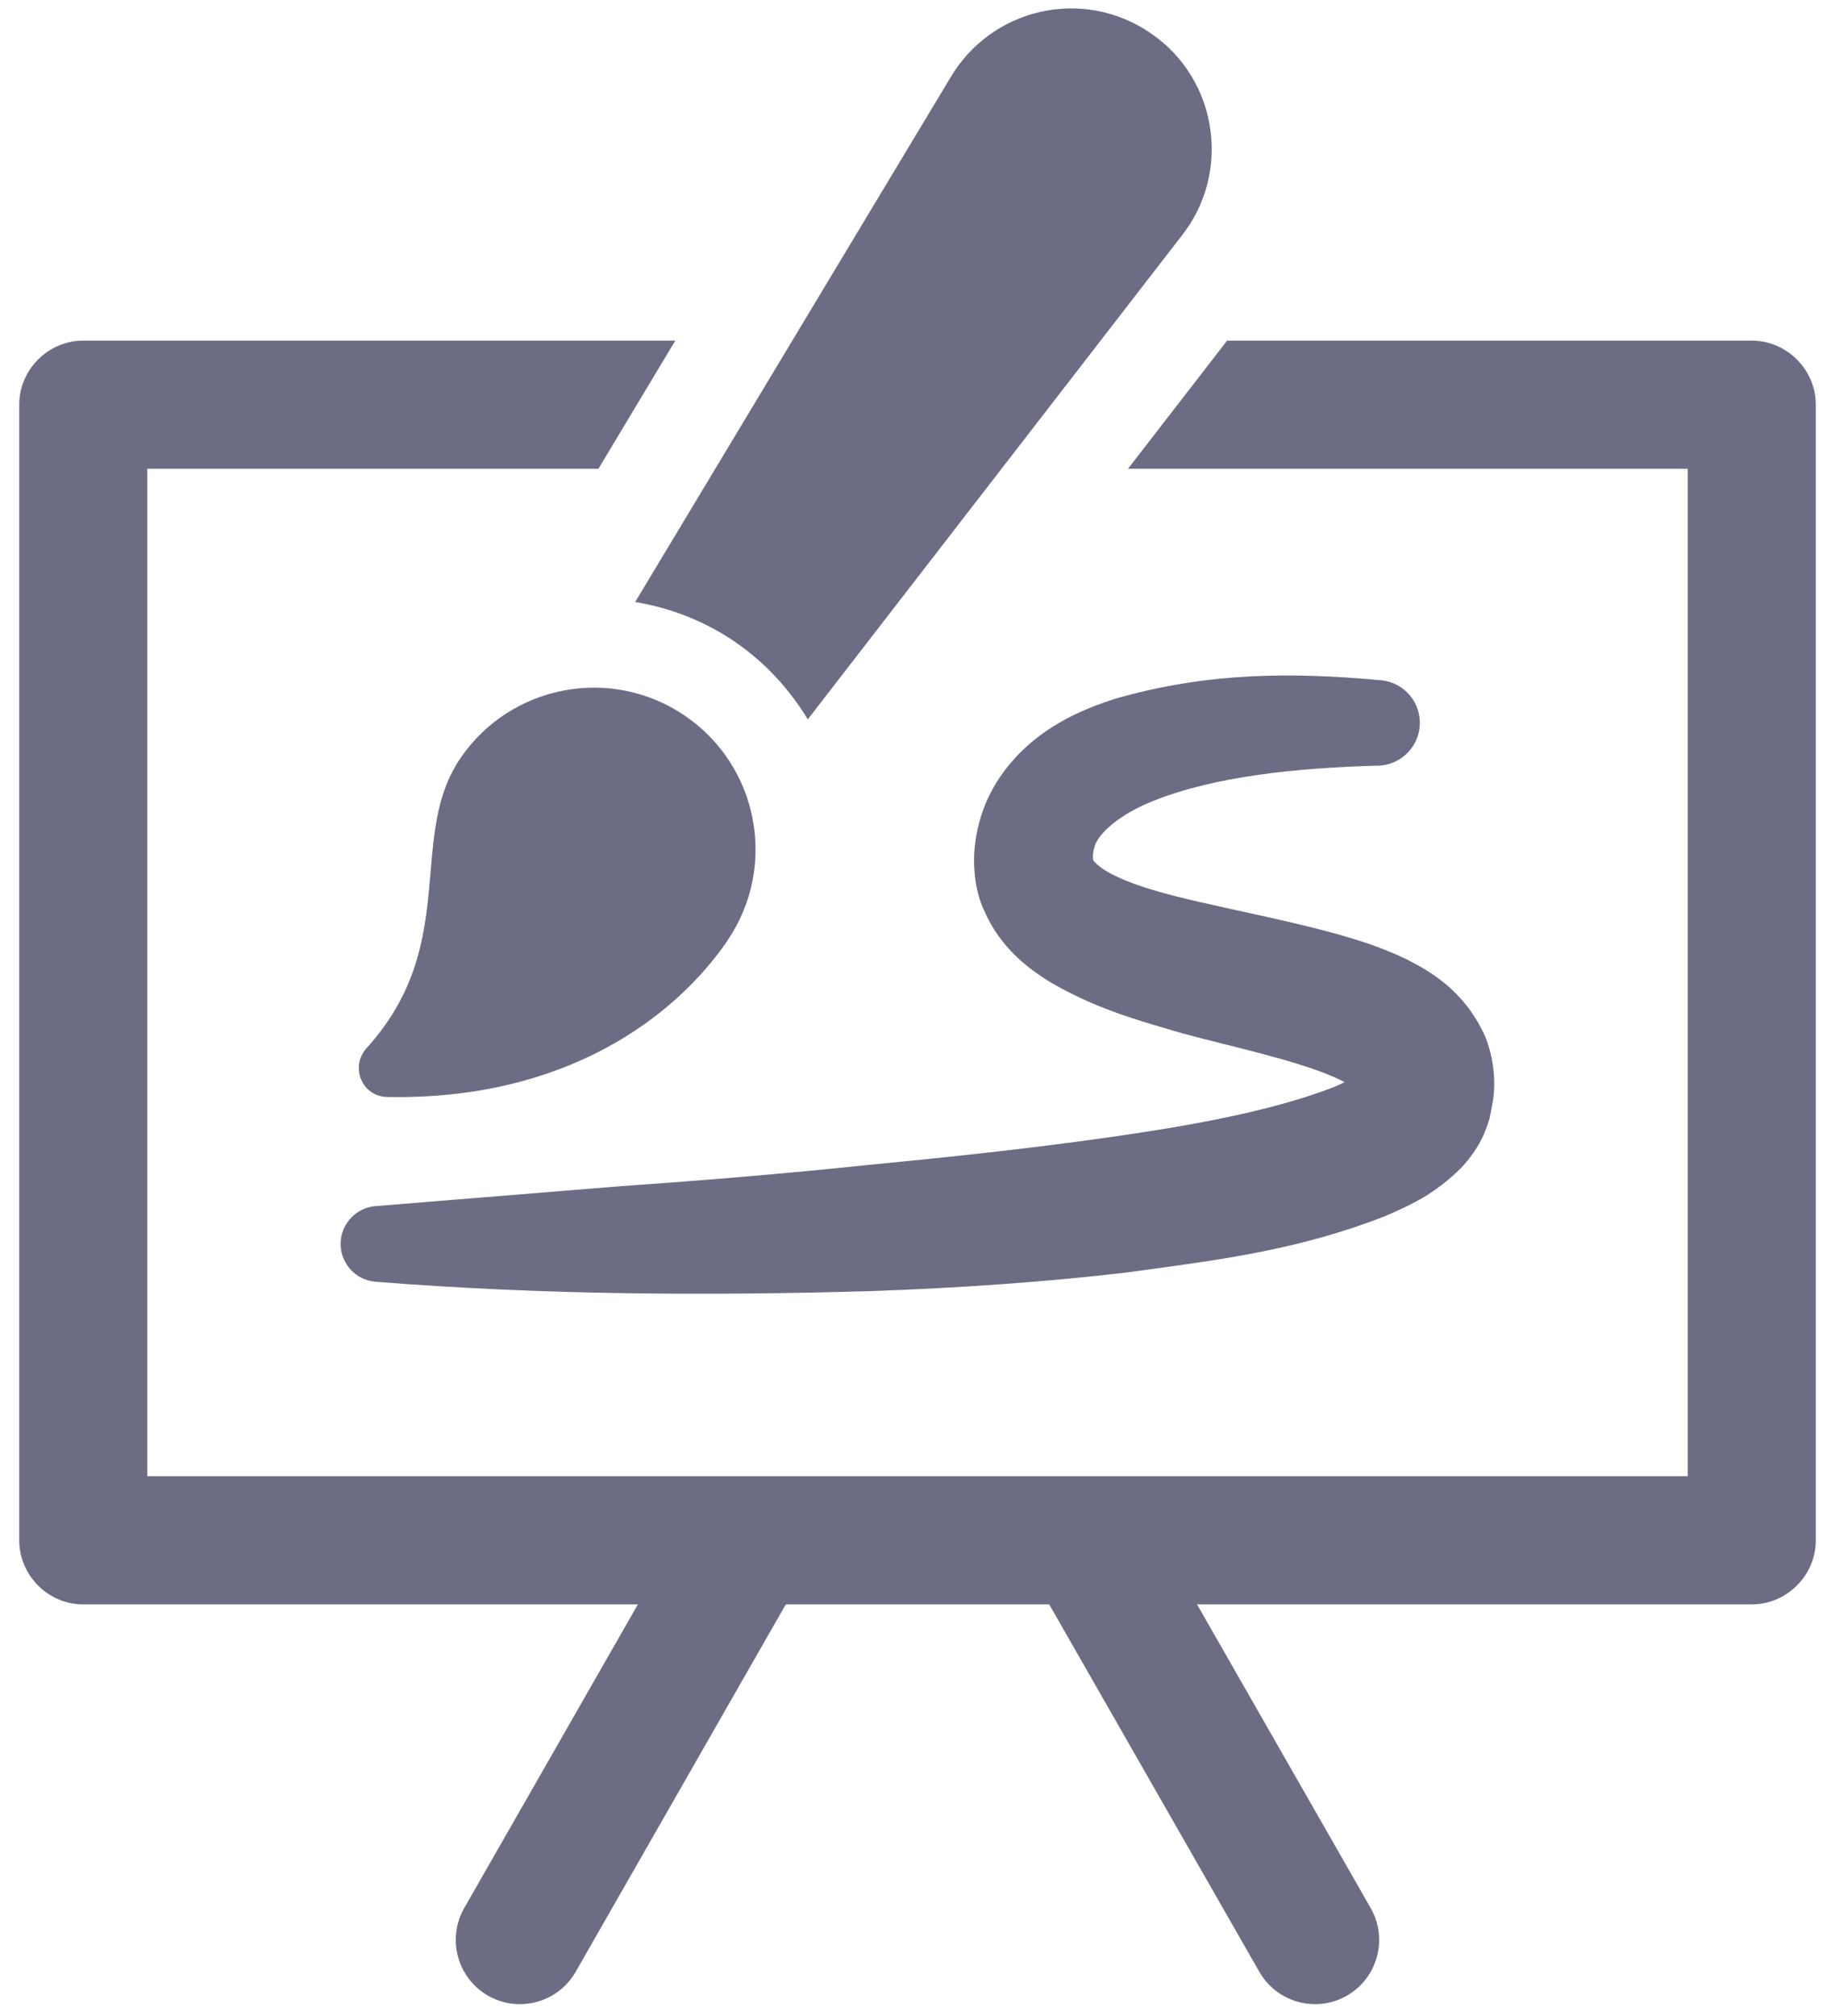 <svg width="92" height="101" viewBox="0 0 92 101" fill="none" xmlns="http://www.w3.org/2000/svg">
<path id="Union" fill-rule="evenodd" clip-rule="evenodd" d="M36.86 32.171C38.367 33.2 39.578 34.533 40.5 36.044L59.232 11.829C61.768 8.64 61.044 3.943 57.696 1.668C54.313 -0.663 49.7 0.382 47.63 3.923L31.846 30.165C33.635 30.461 35.34 31.13 36.86 32.167V32.171ZM68.961 38.367C65.143 38.482 60.969 38.858 57.748 40.16V40.163C56.129 40.809 55.033 41.782 54.871 42.447C54.82 42.613 54.784 42.842 54.792 43.012C54.801 43.042 54.806 43.066 54.81 43.085C54.822 43.136 54.826 43.152 54.863 43.167C54.887 43.198 55.16 43.519 55.801 43.831C57.051 44.472 58.978 44.947 60.889 45.363C61.453 45.492 62.024 45.617 62.606 45.744C64.034 46.057 65.521 46.382 67.082 46.815C68.182 47.132 69.322 47.484 70.58 48.097C71.771 48.714 73.421 49.656 74.45 51.911C74.909 53.015 75.015 54.321 74.825 55.29L74.683 56.038C74.576 56.386 74.445 56.743 74.295 57.055C73.983 57.661 73.623 58.127 73.258 58.519C71.914 59.845 70.755 60.358 69.661 60.842L69.534 60.898L69.428 60.945C65.249 62.572 61.413 63.092 57.546 63.616H57.546C57.181 63.666 56.816 63.715 56.45 63.766C52.228 64.257 48.038 64.534 43.855 64.688C35.483 64.937 27.169 64.886 18.828 64.225C17.784 64.142 17 63.228 17.084 62.179C17.159 61.237 17.911 60.51 18.825 60.434H18.84L31.162 59.433C35.269 59.148 39.364 58.808 43.44 58.381C47.516 57.989 51.575 57.558 55.568 56.992C59.501 56.434 63.62 55.714 66.781 54.507C67.007 54.42 67.216 54.321 67.414 54.222C66.825 53.91 66.014 53.609 65.155 53.34C63.99 52.974 62.724 52.656 61.408 52.325C60.718 52.151 60.014 51.974 59.303 51.785C59.094 51.723 58.884 51.661 58.674 51.6L58.673 51.6L58.673 51.6C56.789 51.048 54.842 50.479 52.703 49.24C51.555 48.544 50.139 47.484 49.328 45.596C48.912 44.686 48.801 43.65 48.845 42.736C48.9 41.873 49.086 41.081 49.407 40.282C50.064 38.696 51.227 37.485 52.382 36.678C53.557 35.862 54.756 35.384 55.912 35.012C60.569 33.674 64.826 33.678 69.238 34.086C70.418 34.193 71.284 35.237 71.177 36.416C71.074 37.508 70.172 38.331 69.104 38.367H68.961ZM34.343 35.866C38.039 38.387 38.992 43.428 36.472 47.127H36.476C33.849 50.977 28.321 55.14 19.414 54.966C18.144 54.942 17.531 53.455 18.385 52.513C21.09 49.529 21.349 46.497 21.587 43.706C21.764 41.63 21.929 39.686 23.082 37.995C25.603 34.296 30.648 33.346 34.343 35.866ZM61.523 17.068H87.824C89.584 17.068 91.037 18.52 91.037 20.28V77.18C91.037 78.94 89.58 80.392 87.824 80.392H60.015L68.72 95.606C69.602 97.15 69.068 99.112 67.525 99.999C67.023 100.287 66.473 100.422 65.93 100.422C64.815 100.422 63.73 99.84 63.137 98.8L52.604 80.392H39.396L28.863 98.8C28.27 99.84 27.181 100.422 26.066 100.422C25.523 100.422 24.974 100.287 24.471 99.999C22.928 99.112 22.394 97.15 23.276 95.606L31.981 80.392H4.172C2.416 80.392 0.964 78.94 0.964 77.18V20.28C0.964 18.52 2.416 17.068 4.172 17.068H33.856L30.003 23.489H7.385V73.971H84.615V23.489H56.553L61.523 17.068Z" fill="#6C6C85"/>
</svg>

